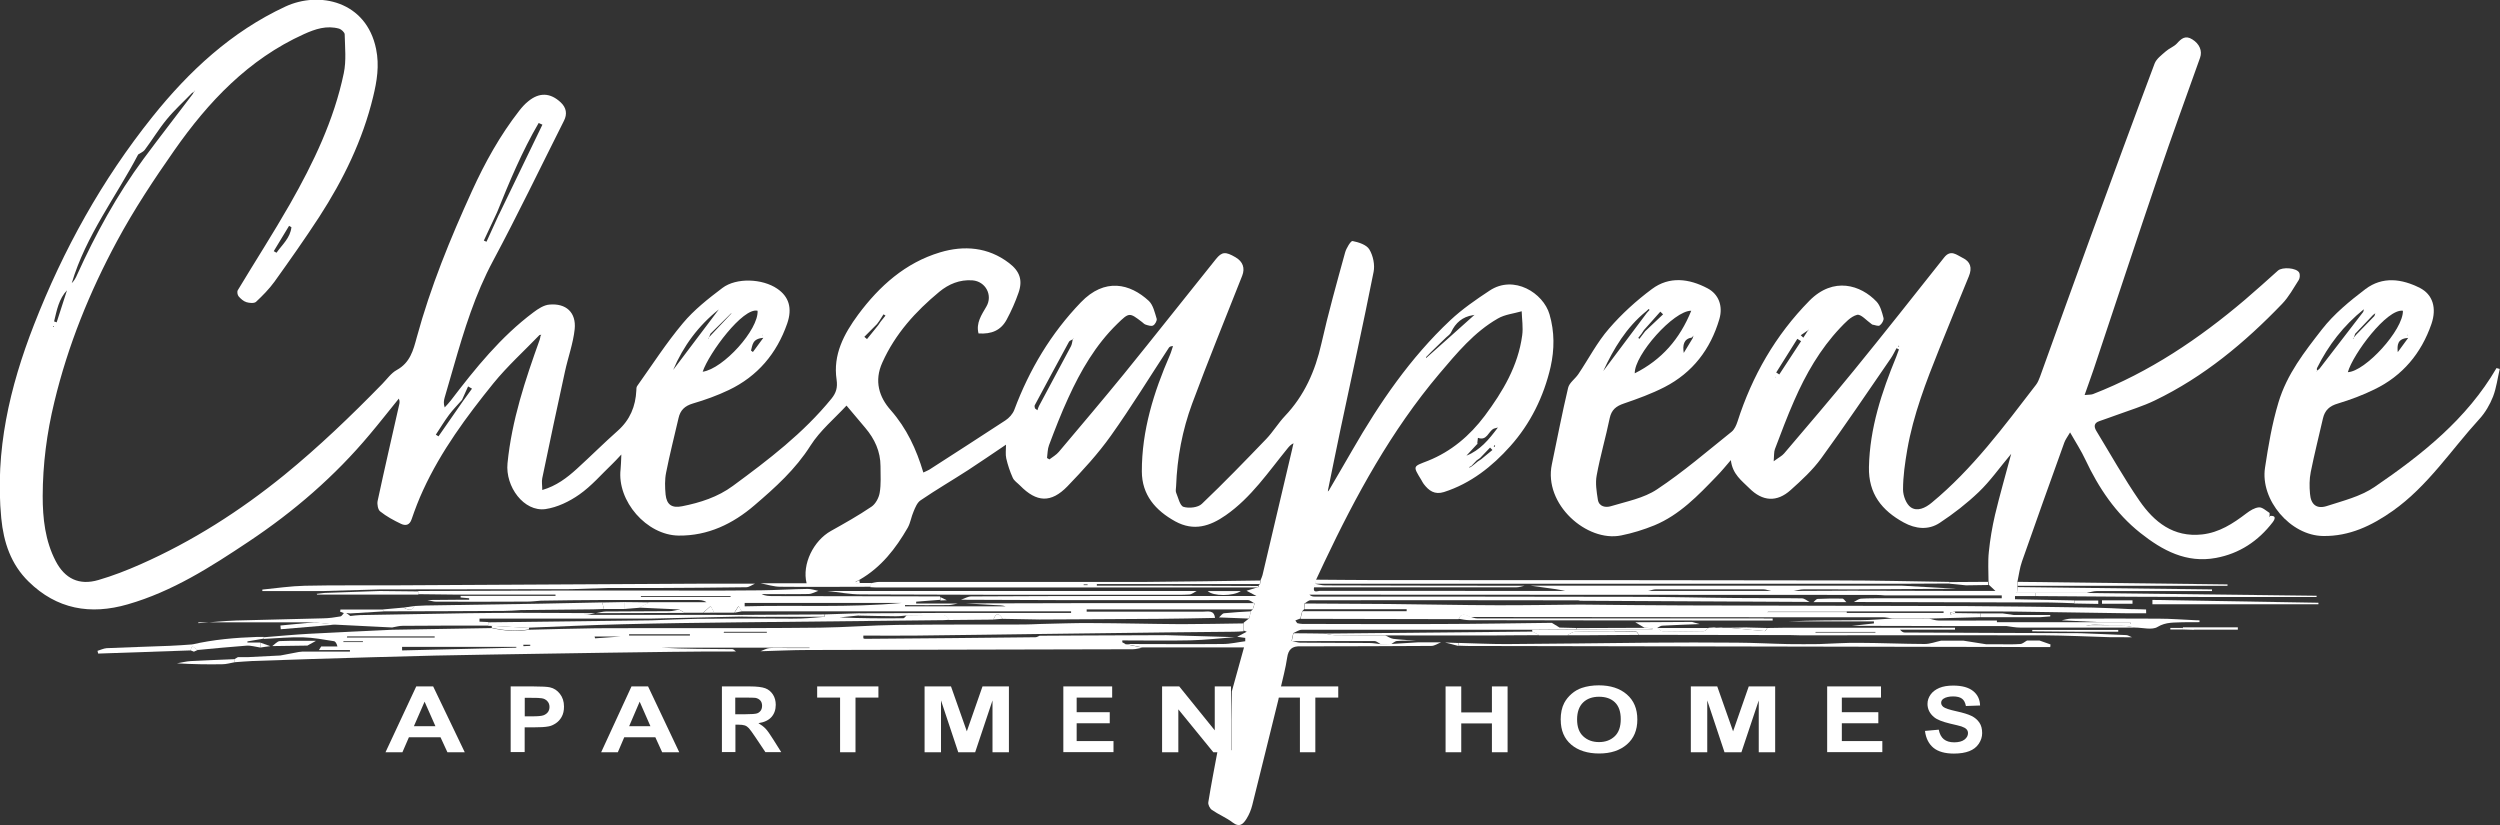 <?xml version="1.0" encoding="UTF-8"?>
<svg id="logos" xmlns="http://www.w3.org/2000/svg" viewBox="0 0 300 99.02">
  <rect x="0" y="0" width="300" height="99.02" fill="#333333" stroke="none"/>
  <defs>
    <style>
      .cls-1 {
        fill: #fff;
        stroke-width: 0px;
      }
    </style>
  </defs>
  <g>
    <path class="cls-1" d="m272.33,61.92c.77-.1.75.27.4.74-1.74,2.27-4,3.77-6.81,4.29-3.55.66-6.42-.89-9.08-3-2.96-2.35-5-5.4-6.6-8.8-.49-1.05-1.12-2.02-1.83-3.26-.33.56-.57.87-.69,1.21-1.71,4.75-3.41,9.5-5.08,14.27-.28.79-.37,1.63-.55,2.45,0,.15,0,.32.01.47v.17c-.03.2-.05.41-.08.7h2.26v.37h-2.48v.38c2.37.05,4.75.1,7.11.14v.34c-.96-.03-1.9-.08-2.86-.09-7.86-.03-15.73-.05-23.59-.06.28-.14.55-.37.83-.4.97-.06,1.94-.04,2.91-.05h14.01v-.34h-13.99c-.37-.03-.73-.06-1.1-.06-22.32,0-44.62-.01-66.94-.03h-1.05c.2.2.42.23.64.23,12.92,0,25.83,0,38.75.03,3.92,0,7.84.11,11.76.14,2.64.03,5.3,0,7.94.04.31,0,.61.28.93.43-9.18-.05-18.36-.09-27.54-.14-.08-.01-.14-.05-.22-.05-10.71-.01-21.42-.03-32.12-.01-.26,0-.5.26-.75.4,0,.23-.01.45-.03.68-.08.08-.15.15-.23.24-.08.29-.14.57-.22.87-.2.08-.41.15-.6.24.08.1.15.22.23.32.2.04.41.09.61.09,5.58,0,11.16.04,16.74.01,4.4-.01,8.8-.09,13.2-.14.31.19.61.38.93.57.65.01,1.32.03,1.97.05v.17c-1.76.01-3.54.03-5.3.04h-27.6c-.34,0-.69.26-1.03.4-.06.31-.13.61-.2.93.33.08.68.2,1.01.22,2.78.03,5.57.01,8.35.04.47,0,.93.1,1.4.15.38,0,.75-.01,1.14-.03,1.1-.06,2.18-.13,3.28-.2h2.76c-.4.15-.78.43-1.17.43-4.95.04-9.89.04-14.85.05-.29,0-.59.01-.88,0-.96-.04-1.43.36-1.57,1.35-.19,1.29-.54,2.57-.83,3.84-.08.4-.15.79-.22,1.19-1.05,4.23-2.08,8.45-3.14,12.68-.14.56-.37,1.12-.68,1.62-.38.61-.82,1.11-1.67.46-.77-.59-1.7-.96-2.49-1.51-.26-.18-.49-.65-.43-.94.33-2.06.73-4.1,1.11-6.14.52-.03,1.06-.06,1.65-.09v-3.57c0-1.16.04-2.32.06-3.49.47-1.69.93-3.38,1.46-5.27h-12.22c-.65-.14-1.32-.27-1.97-.41,3.88,0,7.78.04,11.66,0,.89,0,1.79-.22,2.68-.33v-.4c-.32-.05-.65-.1-.97-.14.36-.19.73-.38,1.15-.6-.18-.08-.27-.11-.37-.15v-.94c.22-.17.43-.34.65-.51.08-.29.15-.57.23-.87.08-.08.14-.17.22-.24.08-.23.14-.46.22-.68-.27-.14-.55-.41-.82-.41-7,0-14.01,0-21,.01-4.48-.01-8.96-.03-13.43-.05.42-.14.83-.4,1.25-.4,5.67-.04,11.34-.04,17.02-.05h17.19c-.49-.26-.84-.45-1.19-.63.49-.15.97-.31,1.46-.45v-.18c.06-.08.11-.14.18-.22l.05-.43c.08-.2.18-.4.23-.6,1.19-5.02,2.36-10.04,3.55-15.07.06-.24.1-.5.17-.75-.34.17-.52.38-.7.6-2.31,2.83-4.37,5.91-7.43,8.04-1.89,1.32-3.83,1.95-6.05.74-2.4-1.32-4.01-3.19-4.02-5.99-.01-4.92,1.43-9.52,3.37-13.98.15-.34.24-.71.37-1.07-.28,0-.41.09-.49.19-2.31,3.52-4.51,7.12-6.96,10.56-1.54,2.17-3.37,4.16-5.22,6.08-1.97,2.03-3.7,1.93-5.68-.09-.31-.32-.73-.57-.89-.96-.33-.73-.59-1.52-.77-2.3-.11-.49-.03-1.02-.03-1.65-1.62,1.09-3.06,2.08-4.53,3.04-1.9,1.23-3.86,2.37-5.72,3.64-.41.27-.64.86-.84,1.34-.28.63-.37,1.35-.7,1.94-1.44,2.5-3.18,4.75-5.75,6.23l-.51.27s.05.11.06.17c.17,0,.33-.01.51-.03h1.28c0,.15-.01.29-.03.45-3.61,0-7.23.04-10.84,0-.8,0-1.6-.27-2.4-.42h5.54c-.57-2.3.84-5.11,2.91-6.27,1.66-.93,3.32-1.86,4.88-2.92.49-.33.88-1.06.98-1.66.18-1.03.1-2.12.1-3.19,0-1.77-.7-3.28-1.83-4.61-.78-.92-1.56-1.85-2.25-2.67-1.42,1.54-3.17,2.99-4.32,4.8-1.8,2.85-4.23,5.03-6.72,7.16-2.58,2.22-5.58,3.68-9.1,3.64-3.84-.04-7.42-4.15-6.97-7.97.05-.46.05-.93.09-1.76-.51.54-.79.86-1.09,1.14-1.3,1.24-2.49,2.64-3.95,3.66-1.19.84-2.64,1.54-4.06,1.75-2.59.36-4.84-2.69-4.56-5.5.51-5.16,2.13-10.01,3.87-14.85.05-.14.06-.28.09-.43.04-.05.06-.09.1-.14-.08,0-.15.01-.22.03-1.85,1.92-3.84,3.72-5.52,5.78-3.23,4-6.29,8.13-8.45,12.84-.52,1.12-.97,2.3-1.37,3.47-.24.74-.73.83-1.28.57-.88-.42-1.75-.89-2.5-1.49-.27-.2-.38-.86-.31-1.24.83-3.87,1.72-7.71,2.59-11.57.05-.2.09-.41-.04-.73-1.16,1.43-2.3,2.89-3.49,4.3-4.2,5.02-9.09,9.24-14.54,12.87-4.57,3.05-9.15,5.98-14.5,7.52-4.49,1.3-8.52.59-11.9-2.73-2.12-2.07-3-4.71-3.28-7.61-.77-8.08,1-15.7,3.92-23.19,3.52-9.03,8.16-17.4,14.21-24.96,4.4-5.5,9.49-10.23,15.96-13.24,4.06-1.89,9.72-.66,10.89,5.09.41,1.99.1,3.87-.36,5.75-1.25,5.18-3.57,9.93-6.46,14.39-1.72,2.64-3.54,5.22-5.38,7.79-.64.88-1.42,1.67-2.21,2.41-.22.2-.79.15-1.15.04-.36-.11-.69-.41-.94-.7-.14-.17-.2-.56-.1-.73,2.08-3.46,4.26-6.84,6.26-10.34,2.82-4.95,5.29-10.09,6.46-15.7.32-1.51.14-3.12.11-4.67,0-.23-.4-.6-.66-.68-1.51-.42-2.87.04-4.24.66-6.65,3.01-11.47,8.12-15.55,13.95-2.46,3.51-4.84,7.11-6.87,10.88-3.29,6.1-5.89,12.51-7.52,19.3-.91,3.74-1.39,7.49-1.4,11.3,0,2.66.29,5.36,1.56,7.8,1.1,2.12,2.83,2.95,5.13,2.27,1.72-.5,3.41-1.16,5.04-1.88,6.24-2.76,11.94-6.4,17.25-10.71,4.17-3.4,8.03-7.11,11.77-10.94.56-.57,1.06-1.3,1.74-1.67,1.6-.88,1.98-2.36,2.4-3.92,1.65-6.06,4.02-11.85,6.63-17.57,1.56-3.42,3.37-6.68,5.68-9.64.32-.41.66-.79,1.06-1.11,1.33-1.1,2.66-1.05,3.92.14.66.63.79,1.38.37,2.2-2.82,5.6-5.54,11.26-8.5,16.79-2.16,4.02-3.47,8.3-4.72,12.64-.37,1.26-.74,2.53-1.1,3.8-.09.33-.15.68.01,1.16.26-.28.52-.55.74-.84,2.95-3.86,5.99-7.64,9.91-10.57.56-.42,1.25-.88,1.92-.93,1.99-.18,3.23.94,3.03,2.94-.18,1.72-.8,3.4-1.17,5.11-.93,4.25-1.84,8.52-2.72,12.78-.09.41,0,.87,0,1.42,1.69-.49,2.96-1.46,4.15-2.54,1.66-1.51,3.24-3.09,4.92-4.58,1.46-1.3,2.13-2.92,2.22-4.84,0-.18,0-.38.1-.52,1.8-2.53,3.49-5.16,5.48-7.53,1.34-1.61,3.05-2.95,4.74-4.23s4.83-1.12,6.58.08c1.39.94,1.85,2.32,1.2,4.19-1.25,3.59-3.55,6.32-7,7.97-1.38.66-2.85,1.19-4.32,1.62-.97.29-1.51.8-1.72,1.76-.5,2.18-1.06,4.34-1.49,6.54-.17.84-.14,1.76-.06,2.63.13,1.21.75,1.65,1.98,1.4,2.17-.43,4.29-1.11,6.09-2.44,4.26-3.13,8.46-6.33,11.84-10.48.57-.71.74-1.34.61-2.27-.45-3,.88-5.49,2.59-7.81,2.55-3.43,5.66-6.22,9.83-7.47,2.87-.86,5.76-.64,8.27,1.28,1.29.98,1.67,2.06,1.14,3.57-.38,1.1-.86,2.18-1.42,3.22-.69,1.28-1.8,1.77-3.38,1.66-.32-1.25.36-2.22.94-3.22.8-1.35-.08-3.03-1.67-3.15-1.53-.11-2.85.45-3.97,1.37-2.85,2.36-5.29,5.04-6.84,8.49-1.01,2.22-.38,4.16,1,5.71,1.93,2.2,3.08,4.69,3.92,7.49.28-.14.51-.22.71-.34,3.05-1.97,6.1-3.92,9.13-5.91.45-.29.88-.77,1.07-1.26,1.81-4.84,4.4-9.18,7.99-12.91,2.87-2.99,5.9-2.26,8.16-.17.52.5.71,1.39.94,2.14.06.22-.19.68-.42.8-.2.13-.6,0-.88-.09-.17-.04-.31-.2-.45-.31-1.53-1.17-1.54-1.19-2.99.22-2.59,2.53-4.37,5.6-5.86,8.86-.86,1.86-1.6,3.78-2.32,5.69-.18.47-.17,1.03-.24,1.54.09.05.19.1.28.17.38-.29.83-.54,1.14-.91,2.63-3.12,5.26-6.22,7.83-9.37,3.7-4.56,7.33-9.17,11.01-13.75.73-.91,1.16-.93,2.36-.23.89.52,1.16,1.3.8,2.22-2.02,5.12-4.1,10.21-6.01,15.36-1.17,3.17-1.8,6.5-1.92,9.89,0,.26-.09.55,0,.77.26.61.45,1.57.89,1.71.65.2,1.74.09,2.2-.36,2.66-2.53,5.2-5.16,7.74-7.8.8-.84,1.42-1.88,2.22-2.73,2.34-2.46,3.64-5.4,4.38-8.68.83-3.68,1.85-7.32,2.85-10.95.14-.52.69-1.42.89-1.38.73.14,1.69.45,2.02,1.01.45.74.68,1.85.51,2.69-1.26,6.36-2.66,12.68-4,19.02-.5,2.36-.97,4.74-1.46,7.1,0,.08-.03.17-.03.24.04-.05.09-.1.13-.14.93-1.61,1.89-3.22,2.81-4.83,3.27-5.68,6.95-11.07,11.75-15.58,1.43-1.34,3.08-2.48,4.72-3.56,2.92-1.94,6.45.29,7.19,2.85.61,2.09.6,4.2.13,6.31-.82,3.56-2.43,6.82-4.84,9.51-2.17,2.43-4.74,4.47-7.95,5.5-1.14.36-1.83-.17-2.44-.97-.11-.14-.19-.32-.28-.47-1.06-1.74-1.01-1.6.8-2.31,2.77-1.11,5-2.99,6.81-5.4,2.17-2.91,4-5.99,4.49-9.65.13-.94-.03-1.92-.06-2.89-.96.28-2.02.38-2.86.87-2.85,1.63-4.92,4.15-7.01,6.61-5.78,6.84-10.02,14.62-13.83,22.66-.33.69-.65,1.38-.97,2.07-.03.15-.04.31-.06.46-.06.15-.13.29-.19.45-.15.75.45.43.7.43,9.84.01,19.67.01,29.52.01h27.37c2.29,0,4.56-.01,6.84-.03,4.26,0,8.52.01,12.78.03h4.56c-.32-.31-.55-.51-.78-.73-.01-.13-.04-.26-.05-.38,0-1.2-.09-2.41.04-3.6.15-1.48.4-2.96.74-4.42.56-2.35,1.23-4.66,1.94-7.32-1.42,1.69-2.52,3.27-3.88,4.57-1.44,1.38-3.04,2.62-4.71,3.72-1.34.88-2.87.73-4.3-.05-2.63-1.44-4.25-3.45-4.18-6.66.1-4.67,1.53-8.99,3.28-13.24.11-.28.22-.59.32-.87-.1-.05-.19-.1-.29-.15-.23.41-.42.83-.68,1.21-2.77,4.02-5.49,8.07-8.36,12.01-1.02,1.4-2.35,2.63-3.66,3.8-1.65,1.49-3.38,1.38-4.97-.22-.89-.89-2.02-1.67-2.21-3.37-.56.65-1.11,1.33-1.71,1.94-2.22,2.3-4.43,4.63-7.47,5.89-1.28.52-2.63.94-3.98,1.21-4.12.84-9.33-3.74-8.32-8.53.64-3.06,1.23-6.14,1.95-9.18.14-.61.84-1.07,1.23-1.65,1.23-1.83,2.25-3.82,3.68-5.46,1.52-1.76,3.28-3.36,5.15-4.75,2.09-1.56,4.46-1.25,6.66-.09,1.34.7,1.89,2.12,1.43,3.7-1.06,3.61-3.2,6.42-6.58,8.16-1.56.8-3.22,1.4-4.88,1.97-.94.32-1.48.75-1.7,1.76-.47,2.3-1.14,4.55-1.56,6.86-.18.93-.01,1.97.14,2.92.14.86.96.97,1.57.78,1.88-.57,3.95-.96,5.53-2.02,3.14-2.08,6.01-4.56,8.96-6.92.33-.27.55-.77.69-1.19,1.76-5.5,4.56-10.38,8.63-14.52,2.9-2.94,6.17-1.89,8.06.1.46.49.66,1.28.84,1.97.06.26-.2.71-.46.89-.18.13-.59-.06-.88-.1-.03,0-.05-.05-.09-.06-.59-.41-1.3-1.24-1.75-1.11-.77.2-1.44.96-2.04,1.58-2.39,2.54-4.11,5.53-5.5,8.71-.84,1.9-1.57,3.87-2.31,5.81-.13.34-.09.74-.15,1.47.6-.45,1-.64,1.25-.94,2.8-3.29,5.62-6.58,8.35-9.93,3.66-4.49,7.25-9.04,10.85-13.58.8-1.02,1.53-.29,2.22.04.94.45,1.17,1.19.75,2.21-1.19,2.92-2.4,5.83-3.57,8.76-1.57,3.92-3.09,7.85-3.82,12.03-.27,1.58-.51,3.19-.51,4.8,0,.74.38,1.76.94,2.14.77.52,1.72.09,2.49-.55,4.92-4.06,8.67-9.15,12.52-14.15.22-.28.36-.64.49-.98,2.04-5.64,4.06-11.31,6.13-16.96,2.52-6.88,5.04-13.76,7.62-20.62.22-.57.84-1.02,1.34-1.46.4-.36.96-.55,1.32-.93.55-.61,1.03-1.03,1.86-.51.87.54,1.23,1.39.93,2.22-1.66,4.66-3.36,9.31-4.95,13.99-2.64,7.76-5.2,15.56-7.8,23.34-.33.98-.69,1.95-1.1,3.13.54-.05.79-.03,1-.11,6.79-2.64,12.73-6.64,18.24-11.32,1.34-1.14,2.64-2.32,3.96-3.5.52-.46,2.21-.34,2.54.23.13.23.1.66-.04.89-.63.98-1.2,2.04-2,2.87-4.48,4.66-9.4,8.76-15.27,11.59-1.44.7-3,1.16-4.51,1.72-.71.27-1.46.51-2.17.77-.64.22-.64.66-.36,1.14,1.71,2.81,3.32,5.69,5.18,8.39,1.77,2.57,4.09,4.44,7.53,4.06,2.06-.23,3.7-1.3,5.3-2.52.45-.34,1-.69,1.52-.73.41-.03.86.41,1.26.66.05.03,0,.2.01.32-.01.06-.04.13-.05.2.04-.04.08-.09.11-.13l-.08-.06ZM23.29,11s.09-.06.13-.1h-.08s-.04.06-.05.09c-.09.06-.17.13-.26.18-1.01,1.05-2.09,2.02-3.01,3.14-.96,1.16-1.75,2.48-2.66,3.69-.17.22-.47.33-.78.54-2.62,5.02-6.28,9.74-7.97,15.44.29-.29.49-.64.64-1,2.22-4.89,4.78-9.59,7.98-13.92,1.94-2.62,3.95-5.2,5.91-7.79.05-.1.1-.19.15-.29v.03Zm61.76,29.52c.1-.11.2-.24.32-.36.78-.83,1.57-1.66,2.35-2.49.03-.04.05-.08.08-.11l-.11.08c-.82.8-1.62,1.61-2.44,2.41-.06.15-.11.32-.18.47-.04.04-.08.06-.11.1.03,0,.06,0,.08-.01.03-.03.03-.06.04-.1h-.01Zm-27.13-10.8c.06-.09.13-.17.01-.03.03-.19,0-.08,0,.03-.01.03-.04.05-.05.08.01-.03.03-.05.05-.08h-.01Zm139.09,10.29l-.42.54c.05.04.09.08.14.11.14-.18.27-.36.41-.54.1-.13.19-.26.29-.38.71-.68,1.43-1.34,2.14-2.02-.11-.1-.22-.22-.33-.32-.65.74-1.32,1.47-1.97,2.21-.09.14-.18.27-.27.41h0Zm-91.35-1.39c.2-.26.4-.5.6-.75-.08-.05-.17-.1-.24-.15-.17.27-.33.54-.5.79-.09.13-.19.26-.28.38-.51.51-1.01,1.02-1.52,1.53l.32.27c.45-.56.89-1.11,1.35-1.67.09-.13.18-.27.27-.4Zm70.94,17.35c.24-.19.49-.38.73-.59.14-.09.27-.18.41-.27.45-.37.91-.74,1.35-1.11-.09-.1-.19-.19-.28-.29-.4.42-.8.83-1.2,1.25-.13.09-.27.19-.4.28-.22.23-.43.45-.65.68-.09.04-.17.09-.26.13.03.03.05.08.06.06.08-.04.17-.09.24-.14h-.01Zm40.35-16.33c-.28.19-.57.38-.86.59.1.1.2.19.31.29.19-.29.37-.59.56-.87.03,0,.05-.03.08-.04v-.06s-.05.06-.09.1h0Zm-13.93.86c-.98.17-1.12.91-.97,1.85.36-.59.71-1.17,1.07-1.76.04-.11.06-.22.1-.33-.06.08-.13.17-.19.24h-.01ZM8.07,34.8c-1.02,1.06-1.25,2.43-1.58,3.77.1.04.2.08.31.11.42-1.29.83-2.59,1.25-3.88.03-.03.04-.05.06-.08-.01.03-.03.06-.05.09h.01Zm47.38,13.18c-.52.6-1.1,1.17-1.57,1.81-.57.77-1.06,1.58-1.58,2.37.1.06.22.14.32.2.98-1.42,1.98-2.85,2.96-4.26.36-.49.71-.97,1.06-1.46-.15-.09-.32-.18-.47-.27-.24.52-.47,1.06-.71,1.58h0Zm121.8,5.32h0l-1.28,1.38c1.62-.64,2.66-1.88,3.78-3.38-.34.1-.45.11-.52.15-.64.34-.8,1.49-1.88,1.09l-.09.77h-.01Zm20.25-15.91c-2.35,1.92-3.86,4.44-5.11,7.14,1.75-2.32,3.5-4.66,5.23-6.98.11-.11.22-.24.33-.36-.04-.04-.08-.08-.11-.11-.11.1-.23.22-.34.32Zm-20.75.43c-1.25.2-2.09.91-2.62,2.06-.11.24-.38.42-.59.61-.79.78-1.61,1.53-2.39,2.34-.08.08.05.36.09.54-.06-.1-.14-.22-.2-.32,1.93-1.72,3.86-3.43,5.78-5.16.04-.04.09-.08.13-.11-.06.01-.13.04-.2.05Zm-48.04,2.91c-.15.09-.36.15-.43.28-1.38,2.53-2.75,5.08-4.11,7.62-.05.1,0,.26.03.38l.29.22c.06-.17.1-.36.19-.51,1.28-2.39,2.57-4.78,3.83-7.16.13-.24.15-.55.22-.83.04-.04.06-.06.1-.1h-.06s-.03.05-.04.09h-.01Zm-68.83-14.99c1.74-3.59,3.47-7.19,5.21-10.78-.15-.06-.29-.14-.45-.2-2,3.42-3.52,7.07-5,10.74-.52,1.12-1.05,2.25-1.58,3.37.1.05.22.1.32.14.5-1.09,1-2.17,1.49-3.27h.01Zm31.03,11.55c-1.75-.43-5.83,5.07-6.59,7.32,2.49-.36,6.73-5.07,6.59-7.32Zm112.04,0c-2.09-.04-6.84,5.31-6.78,7.51,3.24-1.63,5.4-4.11,6.78-7.51Zm-122.17,7.1c1.83-2.43,3.65-4.85,5.48-7.26-2.45,1.95-4.26,4.39-5.48,7.26Zm132.36.31c.13.08.26.15.37.24.87-1.33,1.75-2.67,2.62-4l-.45-.28c-.84,1.35-1.7,2.69-2.54,4.05h0ZM34.98,27.27c-.1-.05-.19-.11-.29-.17-.61,1.01-1.23,2.03-1.84,3.04.11.06.22.13.33.19.68-.97,1.65-1.77,1.79-3.06h.01Zm56.62,13.27c-1.34.1-1.29.89-1.48,1.53l.23.17c.37-.5.74-1.01,1.25-1.7Zm-85.22-1.42l-.03.09h.11s0-.06-.01-.09h-.08Zm172.95,14.53s.06-.11.09-.18c0,0-.05-.04-.08-.06-.03.06-.06.11-.09.18,0,0,.05.04.08.06Zm-87.83-13.44l.06.04v-.08s-.06.04-.06.04Zm136.34,1.4s.06-.04.06-.05c0-.03-.03-.05-.05-.08-.03.01-.06.04-.06.05,0,.03.03.05.05.08Zm-14.75,3.59l-.04.08h.06l-.03-.08Z"/>
    <path class="cls-1" d="m299.97,44.27c-.26,1.11-.4,2.26-.8,3.31-.38.97-.94,1.94-1.65,2.71-3.41,3.73-6.19,8.06-10.41,11.03-2.5,1.76-5.18,3.05-8.34,3-3.92-.05-7.55-4.33-6.97-8.18.4-2.64.83-5.23,1.61-7.83,1.02-3.42,3.14-6.1,5.22-8.78,1.44-1.85,3.33-3.4,5.21-4.83,2.06-1.56,4.38-1.25,6.56-.14,1.53.79,2.03,2.4,1.37,4.32-1.21,3.51-3.46,6.21-6.82,7.84-1.4.69-2.9,1.25-4.39,1.7-1.01.29-1.58.8-1.81,1.8-.49,2.14-1.03,4.28-1.46,6.42-.17.84-.17,1.75-.09,2.62.1,1.28.79,1.85,2,1.47,1.98-.64,4.1-1.16,5.77-2.31,5.68-3.88,11.06-8.15,14.61-14.25l.41.11h-.03Zm-17.52-3.75c.1-.13.2-.24.31-.37.73-.74,1.44-1.49,2.17-2.23.04-.11.08-.22.11-.33-.09.06-.18.14-.27.2-.71.75-1.43,1.49-2.14,2.25-.06.17-.11.32-.18.49-.04.04-.08.06-.11.1h.08s.03-.06.04-.09h0Zm-4.42,3.96c.11-.09.26-.15.33-.26,1.74-2.25,3.47-4.51,5.21-6.77.06-.09.06-.23.09-.34-2.43,1.95-4.26,4.32-5.62,7.06-.04.09,0,.22,0,.32-.04.03-.06.06-.1.09.03,0,.05,0,.06-.01.01-.03.03-.06.03-.09h0Zm10.32-7.19c-1.92-.28-6,5.21-6.61,7.37,2.08-.08,6.66-5.06,6.61-7.37Zm.63,3.26c-1.3.08-1.33.86-1.25,1.71.38-.51.75-1.03,1.25-1.71Zm-.08-.34l.06.04v-.08l-.06.03h0Z"/>
    <path class="cls-1" d="m135.12,77.31c.65.14,1.32.27,1.97.41-.38.06-.77.19-1.15.19-12.98.04-25.97.05-38.97.09-1.9,0-3.8.1-5.71.15.37-.13.73-.36,1.1-.38.8-.05,1.61,0,2.41,0h2.37v-.05h-17.79c2.85.17,5.69.15,8.54.18.14,0,.29.19.43.28-2.53,0-5.07,0-7.6.04-5.07.06-10.12.14-15.19.22-4.44.08-8.87.13-13.32.23-4.92.11-9.83.27-14.73.41-2.39.08-4.76.15-7.15.24-.73.03-1.46.1-2.2.15v-.37c.14-.08.28-.17.41-.24h1.15c1.32-.06,2.63-.14,3.95-.2.74-.14,1.47-.28,2.21-.42.15-.01.31-.04.45-.05h5.69v-.18h-3.72c.09-.14.18-.29.27-.43h1.95c-.09-.38-.24-.61-.43-.64-1.23-.19-2.45-.43-3.69-.46-1.57-.04-3.14.11-4.71.19v-.2c1.79-.14,3.56-.31,5.35-.41,3.36-.18,6.72-.33,10.09-.49,3.97-.06,7.95-.14,11.92-.2,1.47.33,2.96.46,4.46.2,2.71-.06,5.41-.15,8.12-.18,3.35-.03,6.68,0,10.02-.01,5.6,0,11.21,0,16.81-.06,3.08-.04,6.14-.29,9.22-.33,5.08-.06,10.16-.04,15.24-.05.63,0,1.25-.04,1.86-.06,2.04-.04,4.1-.13,6.14-.11,3.63.01,7.25.11,10.87.13,2.49,0,4.98-.06,7.47-.09v.94c-.4.03-.8.06-1.2.06-2.69.03-5.4.05-8.09.08-5.06.06-10.12.13-15.18.19-4.92.06-9.82.14-14.73.19-2.14.03-4.29,0-6.43,0v.33c.06.03.14.06.2.06,6.82-.05,13.64-.11,20.45-.19.17,0,.33-.11.5-.18,1.77,0,3.55-.03,5.34-.03,3.29-.01,6.58-.03,9.87-.04,2.73.08,5.46.17,8.2.24-1.76.13-3.51.34-5.27.38-2.73.06-5.48.01-8.21.01,0,.08,0,.14-.01.22.15.09.31.18.46.27v-.03Zm-73.16.41v-.1h-13.71v.43c4.57-.11,9.14-.22,13.71-.33Zm-20.3-1.35s-.01.09-.03.13h10.53v-.13h-10.51Zm33.83-.26v.15h7.3v-.15h-7.3Zm11.39-.29s-.03.08-.04.11h5.18v-.11h-5.15Zm-15.53.56c.03.08.04.14.06.22,1.07-.08,2.14-.15,3.13-.22,0,0-3.19,0-3.19,0Zm-30.13.57s-.01.08-.03.1h2.36v-.1h-2.34Zm21.58.42s0,.11.01.17c.27-.01.54-.03.82-.04v-.13h-.83Z"/>
    <path class="cls-1" d="m150.54,72.45c-.08.23-.14.46-.22.68h-19.92v.27h13.92c.66,0,1.37-.23,1.48.75-2.26.04-4.53.1-6.79.11-4.75.04-9.51.05-14.26.08-1.48-.03-2.95-.05-4.43-.08-.43-.69-.8-.77-1.11.09-1.76.01-3.52.04-5.29.05-.23-.2-.45-.57-.69-.57-1.49-.04-2.99,0-4.47.03-.43.04-.87.1-1.32.09-1.46-.01-2.91-.05-4.38-.08l.04-.27c3.45-.01,6.91-.03,10.35-.05h15.08v-.19h-39.54c-.13-.22-.26-.42-.37-.64-.17.27-.34.54-.51.8h-2.41c-.14-.27-.29-.52-.43-.79-.31.27-.6.54-.91.8h-2.2c-.23-.13-.45-.27-.68-.4-1.62-.08-3.24-.14-4.86-.22.45-.22.89-.43,1.34-.65h6.81c-.38-.26-.77-.26-1.15-.26h-11.45c-2.43,0-4.84.05-7.26.08-.54.04-1.09.11-1.62.11-3.65.01-7.32.03-10.97.01-.34,0-.69-.13-1.03-.2,1.16,0,2.34-.01,3.5-.03h1.51v-.18c-.34-.03-.69-.05-1.03-.09v-.2h11.39v-.15h-12.1c-1.46-.01-2.92-.04-4.38-.05v-.38c6.09-.03,12.19-.04,18.28-.06h10.6c1.06,0,2.12.01,3.18.01,3.03,0,6.04.01,9.06-.03,1.88-.03,3.75-.14,5.64-.17.42,0,.84.15,1.26.23-.38.13-.77.37-1.16.38-1.88.04-3.75.01-5.64.01.43.23.87.23,1.29.24,6.7,0,13.41.03,20.12.04v.41c-.96.08-1.92.14-2.87.22v.22h5.02c-.38.06-.77.19-1.15.19-1.74.03-3.47,0-5.21,0v.15h12.08c-.43-.14-.87-.13-1.3-.15-1.15-.06-2.31-.14-3.46-.2,4.25,0,8.5-.01,12.75-.03h21.82l.06.05Zm-42.3-.1h-18.88v.41c6.26-.18,12.51.19,18.88-.41Zm-31.33-.82v.1h10.76v-.1h-10.76Z"/>
    <path class="cls-1" d="m156.07,74.21c.08-.29.14-.57.22-.87h12.51v-.24h-12.28c0-.23.01-.45.03-.68,3.37.01,6.74.03,10.1.06,4.33.04,8.66.14,12.98.15,3.33.01,6.68-.05,10.01-.08,4.19.04,8.38.09,12.55.1,11.24.04,22.47.04,33.71.08,5.08.03,10.18.1,15.26.18,1.47.03,2.94.11,4.39.18.22,0,.45,0,.66.01.43,0,.87.03,1.32.04,0,.15,0,.29.01.45h-2.45c-4.47-.06-8.95-.14-13.42-.2-.45,0-.91,0-1.35-.01h-5.71c-.2.04-.41.09-.61.13.03.08.05.17.06.24.18-.06.34-.11.52-.18l3.08.04c0,.15.01.29.03.45-2.07.05-4.12.11-6.19.17-1.47,0-2.94,0-4.4-.01-.4-.05-.79-.15-1.19-.15h-14.26c-11.76,0-23.52-.01-35.29-.03-.51-.28-1.01-.5-1.33.26-6.32-.01-12.65-.03-18.97-.04l.03-.04Zm65.54-.66h11.62v-.18h-21.08v.18h9.46,0Z"/>
    <path class="cls-1" d="m47.11,75.3c-2.27-.11-4.55-.23-6.82-.34-.88-.09-1.77-.18-2.66-.28h-13.83v.1c1.52-.1,3.04-.27,4.56-.32,3.47-.11,6.96-.15,10.43-.26.69-.01,1.38-.11,2.07-.23.15-.03.28-.27.41-.41h.28c.17.11.32.24.49.36.4-.04.79-.1,1.2-.11,4.24-.08,8.48-.15,12.72-.22,2.2-.04,4.4-.04,6.6-.05,2.95,0,5.9.03,8.85.04-.38.08-.77.2-1.15.2-1.46.03-2.91,0-4.37,0h0c7.65.01,15.28.01,22.93.01v.2c-3.54.08-7.07.17-10.61.24h-20.67v.37c.36.01.71.04,1.06.05v.42c-3.43,0-6.87,0-10.3.03-.38,0-.78.11-1.16.18h-.03Z"/>
    <path class="cls-1" d="m255.79,76.47h-.43c-.75,0-1.49,0-2.25-.01-2.6-.08-5.21-.2-7.81-.22-9.74-.03-19.48,0-29.22,0-.4,0-.8-.03-1.2-.03-6.06,0-12.14-.01-18.21-.03-.11-.14-.23-.4-.36-.4-.84-.04-1.67-.03-2.52-.03v-.22h4.49v-.15c-.32-.01-.63-.04-.94-.05-.37-.22-.74-.45-1.11-.66,2.27-.01,4.53-.03,6.81-.04.31.09.6.18.91.26-1.49.06-2.99.11-4.48.19-.2,0-.4.17-.59.26.22.14.42.4.64.4,1.63.04,3.27.04,4.9,0,.22,0,.42-.27.63-.41.22,0,.42-.03.64-.04.09.01.18.03.27.04h1.52c1.43.14,2.86.28,4.29.4.1,0,.22-.24.32-.37.64,0,1.26-.03,1.9-.03h20.61v.23h-6.6c.17.2.36.34.55.34,7.02.04,14.03.06,21.05.08,1.84.08,3.68.14,5.53.23.23,0,.45.17.68.24h0Zm-37.93-.64v.08h7.19v-.08h-7.19Z"/>
    <path class="cls-1" d="m157.81,70.02c.03-.15.04-.31.06-.46,2.43.01,4.85.05,7.28.05,18.41,0,36.83,0,55.25.04,4.52,0,9.03.11,13.55.18v.19c-1.92,0-3.83.03-5.75.03h-70.32l-.06-.04h0Z"/>
    <path class="cls-1" d="m38.95,70.93h-7.47v-.18c1.7-.17,3.4-.42,5.09-.46,3.6-.08,7.2-.03,10.8-.05,12.33-.06,24.68-.14,37.01-.2h6.22c-.36.15-.7.43-1.06.43-3.49.06-6.97.06-10.46.09h-6.14c-1.48.05-2.95.09-4.43.14-7.64,0-15.28.03-22.92.03-2.21.06-4.42.13-6.63.19h-.03Z"/>
    <path class="cls-1" d="m175.03,77.15c1.9.05,3.8.14,5.72.14,5.77-.04,11.55-.11,17.33-.17,3.45-.03,6.89-.03,10.34,0,2.06.01,4.11.13,6.15.17,1.24.03,2.48,0,3.7,0,1.6-.05,3.2-.17,4.8-.15,2.63.01,5.26.13,7.88.14.66,0,1.32-.26,1.98-.4h2.68c.91.14,1.81.29,2.72.43h1.35c.92,0,1.84.04,2.75-.03.28-.01.55-.28.82-.42h1.48c.45.15.88.32,1.33.47,0,.1-.01.22-.03.32-23.22-.04-46.45-.08-69.67-.13-.43,0-.88-.03-1.32-.04v-.37.03Z"/>
    <path class="cls-1" d="m49.76,72.72c.43-.03.87-.04,1.3-.06,4.63-.08,9.27-.14,13.9-.22,2.44-.05,4.86-.1,7.3-.15.08.26.14.51.22.78-.43.01-.88.05-1.32.05-2.89.04-5.77.06-8.66.09-.69.04-1.38.1-2.08.1-4.81.03-9.63.04-14.44.05v-.23c.8-.08,1.62-.15,2.43-.22.49.23.98.51,1.33-.19h.01Z"/>
    <path class="cls-1" d="m244.28,71.53v-.37h6.18c9.18.11,18.35.22,27.53.33v.15h-12.97c-3.05,0-6.1-.01-9.15-.03-3.86-.03-7.71-.05-11.58-.08h0Z"/>
    <path class="cls-1" d="m258.29,71.99c6.64.11,13.28.23,19.92.34v.18h-19.92v-.52Z"/>
    <path class="cls-1" d="m250.47,71.15h-8.44c.04-.28.05-.49.08-.7,7.78.09,15.55.19,23.33.28v.2h-13.84c-.38,0-.77.14-1.14.2h.01Z"/>
    <path class="cls-1" d="m247.4,74.44c.38-.08.77-.2,1.15-.2,3.5-.01,6.98-.03,10.48,0,1.49,0,3,.13,4.49.19.14,0,.28,0,.42.01v.22c-.66,0-1.32,0-1.98.01-1.03.06-2.02-.06-3.05.56-.66.41-1.79.08-2.71.08-.42-.06-.83-.19-1.25-.2-1.54-.03-3.09,0-4.63,0,.98-.23,1.97-.23,2.94-.23h2.4c0-.06,0-.13-.03-.19,0-.01-.06-.01-.1-.03h-3.54c-1.53-.08-3.06-.14-4.6-.22Z"/>
    <path class="cls-1" d="m31.66,76.43v.2c-.65.11-1.3.23-1.97.34v.13h1.52v.6c-.55-.08-1.11-.26-1.65-.22-1.95.14-3.91.34-5.86.52-.22-.15-.43-.32-.66-.47v-.19c2.58-.6,5.2-.82,7.84-.91h.78Z"/>
    <path class="cls-1" d="m23.07,77.35v.19c-.08.17-.14.34-.22.51-3.69.13-7.38.26-11.07.38l-.08-.33c.37-.11.73-.29,1.1-.32,2.52-.11,5.04-.18,7.56-.28.91-.04,1.81-.1,2.72-.17h-.01Z"/>
    <path class="cls-1" d="m242.11,70.29c0-.15,0-.32-.01-.47,8.4.1,16.8.2,25.2.31v.17h-25.19Z"/>
    <path class="cls-1" d="m50.2,70.97v.38h-12.15s-.03-.06-.04-.09c.32-.04.63-.08.94-.11,2.21-.08,4.42-.15,6.63-.23,1.54.01,3.09.04,4.63.05h-.01Z"/>
    <path class="cls-1" d="m28.15,79.1v.37c-.5.09-1,.24-1.49.24-1.79.03-3.57,0-5.43-.11.55-.09,1.11-.24,1.66-.27,1.75-.1,3.5-.15,5.26-.23Z"/>
    <path class="cls-1" d="m37.64,74.67c.88.09,1.77.18,2.66.28-2.21.19-4.4.37-6.61.56l-.04-.45c1.33-.13,2.66-.26,4-.38h0Z"/>
    <path class="cls-1" d="m46,73.14v.23c-1.33.08-2.66.17-3.98.24-.17-.01-.32-.03-.49-.05h-.28c-.14-.05-.29-.1-.43-.15,0-.09.01-.18.03-.27h5.16Z"/>
    <path class="cls-1" d="m217.62,72.25c.17-.14.33-.38.51-.38.98-.05,1.97-.06,2.95-.04.17,0,.32.28.49.43h-3.95Z"/>
    <path class="cls-1" d="m252.25,72.04h3.65v.41h-3.66v-.41h.01Z"/>
    <path class="cls-1" d="m233.93,70.04v-.19c1.54,0,3.08-.03,4.62-.03.01.13.04.26.05.38-.89.01-1.79.03-2.68.04-.66-.06-1.33-.14-2-.2h.01Z"/>
    <path class="cls-1" d="m263.28,75.58c-.45-.01-.88-.03-1.33-.04v-.26h6.59v.28h-5.26Z"/>
    <path class="cls-1" d="m248.92,72.4v-.34h2.87v.41l-2.89-.05h.01Z"/>
    <path class="cls-1" d="m175.03,77.15v.37c-.55-.14-1.1-.28-1.63-.42.55.03,1.09.04,1.63.06h0Z"/>
    <path class="cls-1" d="m23.72,78c-.15.06-.29.14-.45.2-.14-.05-.29-.11-.43-.17.08-.17.15-.33.22-.51.22.15.43.32.66.47Z"/>
    <path class="cls-1" d="m49.76,72.72c-.34.7-.84.43-1.33.19.45-.06.88-.13,1.33-.19Z"/>
    <path class="cls-1" d="m256.21,73.13c-.22,0-.45,0-.66-.01.22,0,.45,0,.66.01Z"/>
    <path class="cls-1" d="m104.45,70c.36-.06.7-.17,1.06-.17,3.63-.01,7.24,0,10.87,0h9.87c3.75,0,7.52.01,11.27,0,4.57-.04,9.14-.1,13.71-.17-.01.15-.03.29-.05.43h-19.56v.19h7.69c3.89.01,7.8.03,11.7.04v.18h-45.8c-.26,0-.51-.03-.77-.04,0-.15.01-.29.03-.45v-.03Zm26.06.22v-.09h-.47v.09h.47Z"/>
    <path class="cls-1" d="m215.2,70.92h-2.67c-.31-.06-.61-.2-.92-.2-4.3-.01-8.61,0-12.91,0-.31,0-.61.13-.93.2h-9.95c-.37-.08-.74-.17-1.12-.22-1.02-.15-2.04-.28-3.05-.42h44.56c1.19.06,2.39.14,3.57.2,1.01.05,2.02.11,3.01.17-4.25.03-8.5.05-12.75.08-1.86,0-3.73-.03-5.59-.01-.42,0-.83.13-1.25.2Z"/>
    <path class="cls-1" d="m155.2,75.99c1.25,0,2.52.03,3.77.04.38.06.75.18,1.14.19,2.04.03,4.07.03,6.12.03.32.14.63.36.96.41.92.11,1.85.15,2.77.23-.77,0-1.54-.03-2.31.03-.26.01-.5.26-.74.4-.38,0-.75.01-1.14.03-.28-.14-.56-.42-.84-.42-3.31-.01-6.61,0-9.92.01.06-.31.13-.61.2-.93h0Z"/>
    <path class="cls-1" d="m182.97,70.28c-.34.08-.69.2-1.03.2h-24.33c.06-.15.13-.29.19-.45l.06.04c.38.06.77.18,1.15.18,7.99.03,15.97.03,23.96.04h0Z"/>
    <path class="cls-1" d="m183.87,75.77c0-.06,0-.13-.01-.19,1.76-.01,3.54-.03,5.3-.04,1.54,0,3.09.01,4.63.03v.22c-1.6,0-3.19-.03-4.8.03-.32,0-.63.28-.94.42h-3.31c-.29-.15-.59-.29-.88-.45h.01Z"/>
    <path class="cls-1" d="m146.29,74.08c.2-.17.38-.46.6-.49,1.07-.11,2.16-.17,3.23-.23-.08.29-.15.57-.23.87-1.2-.05-2.4-.1-3.6-.14h0Z"/>
    <path class="cls-1" d="m193.79,75.57c-1.54,0-3.09-.01-4.63-.03v-.17c2.73,0,5.46-.01,8.2-.03.32.01.63.04.94.05v.15h-4.51Z"/>
    <path class="cls-1" d="m103.12,69.6c.03.14.04.28.06.42-.17,0-.33.01-.51.03-.03-.05-.05-.11-.06-.17l.51-.27h0Z"/>
    <path class="cls-1" d="m63.47,75.35v.18c-1.49.26-2.99.14-4.46-.2v-.23c1.48.08,2.96.17,4.44.24h.01Z"/>
    <path class="cls-1" d="m63.47,75.35c-1.48-.08-2.96-.17-4.44-.24-.15,0-.29,0-.45-.01v-.42c6.54-.08,13.07-.17,19.62-.24,1.79-.06,3.57-.15,5.38-.18,2.77-.04,5.54-.03,8.32-.04,1.42,0,2.85.04,4.26,0,.93-.03,1.86-.14,2.78-.2v-.29c1.4-.05,2.81-.09,4.21-.14,0,.09-.03.18-.04.26-.79.08-1.58.15-2.37.24,2.55.11,5.09.13,7.65.1.14,0,.27-.23.41-.36,1.49-.01,2.99-.06,4.47-.03.23,0,.46.37.69.57-.26.01-.51.05-.77.05-8.18.09-16.37.17-24.55.26-4.66.05-9.32.11-13.98.23-3.73.09-7.46.27-11.18.41v.04Z"/>
    <path class="cls-1" d="m71.56,73.57c.38-.06.77-.19,1.14-.19,2.55-.03,5.11-.01,7.65-.04.38,0,.77-.13,1.15-.19.23.13.45.27.68.4-3.54,0-7.07.01-10.62.03h.01Z"/>
    <path class="cls-1" d="m74.89,72.25c1.03,0,2.06.03,3.09.04-.45.22-.89.43-1.34.65-.59.05-1.17.09-1.75.14,0-.27,0-.55,0-.83Z"/>
    <path class="cls-1" d="m85.72,73.52c-.45,0-.89,0-1.34.01.31-.27.6-.54.91-.8.14.27.29.52.43.79Z"/>
    <path class="cls-1" d="m89.02,73.36c-.29.06-.6.11-.89.17.17-.27.34-.54.51-.8.13.22.26.42.37.64h.01Z"/>
    <path class="cls-1" d="m120.33,74.25c-.37.03-.74.06-1.11.09.31-.86.68-.78,1.11-.09Z"/>
    <path class="cls-1" d="m113.62,72.03c-.26,0-.51.01-.78.03v-.41c.26.13.51.26.78.38Z"/>
    <path class="cls-1" d="m251.99,74.66h3.54s.1,0,.1.03c.01.06.01.13.03.19h-2.4c-.98,0-1.95,0-2.94.23,1.54,0,3.09-.01,4.63,0,.42,0,.83.13,1.25.2h-13.78c-.55,0-1.09-.11-1.63-.18h-4.9c-4.55,0-9.09-.03-13.64-.03.87-.1,1.75-.2,2.62-.29v-.24h-10.34c2.95-.14,5.89-.13,8.82-.15,1.25-.01,2.5-.13,3.74-.2,1.47,0,2.94,0,4.4.01.37.08.75.23,1.12.23,2.34.03,4.69,0,7.02,0v.23h-12.74v-.03s25.09,0,25.09,0Z"/>
    <path class="cls-1" d="m211.65,74.22h1.07v.24h-9.68c-8.91,0-17.82-.03-26.72-.04-.42,0-.86-.1-1.28-.17.32-.75.82-.54,1.33-.26.31.08.61.22.92.22h34.37-.01Z"/>
    <path class="cls-1" d="m244.73,74.06h-7.03c0-.15-.01-.29-.03-.45h2.66c.45.06.88.13,1.33.19h4.37v.17c-.43.04-.87.06-1.32.1h.03Z"/>
    <path class="cls-1" d="m221.61,73.37v.18h-9.46v-.18h9.46Z"/>
    <path class="cls-1" d="m234.62,73.37c0,.06-.01.14-.01.2-.18.06-.34.11-.52.18-.03-.08-.05-.17-.06-.24.2-.04.41-.09.61-.13h-.01Z"/>
    <path class="cls-1" d="m91.89,74.03c-1.03,0-2.06-.03-3.09-.04v-.2c3.37-.03,6.75-.04,10.12-.06v.28c-2.35,0-4.7,0-7.05.01h.01Z"/>
    <path class="cls-1" d="m196.66,76.19c-2.06,0-4.1.03-6.15.04h-2.46c.32-.15.63-.42.94-.42,1.6-.05,3.19-.03,4.8-.03.84,0,1.69-.01,2.52.03.13,0,.24.26.36.4h0Z"/>
    <path class="cls-1" d="m205.03,75.35c-.2.14-.42.41-.63.41-1.63.04-3.27.04-4.9,0-.22,0-.42-.26-.64-.4h6.17Z"/>
    <path class="cls-1" d="m209.67,75.3c.8.03,1.61.04,2.41.06-.11.13-.23.37-.32.37-1.43-.11-2.86-.26-4.29-.4.74-.01,1.47-.03,2.21-.04h-.01Z"/>
    <path class="cls-1" d="m206.59,75.31c.06,0,.14.01.2.03h-.86c.22,0,.43-.03.65-.04h0Z"/>
    <path class="cls-1" d="m140.2,71.38h-6.64c-10.07,0-20.15,0-30.21-.05-1.37,0-2.72-.27-4.09-.41h44.34c-.29.14-.57.4-.88.42-.84.06-1.69.03-2.53.04Z"/>
    <path class="cls-1" d="m148.9,70.93c-.93.63-3.33.63-3.97,0h3.97Z"/>
    <path class="cls-1" d="m183.87,75.77c.29.15.59.29.88.45-2.06,0-4.11.03-6.17.04-4.12,0-8.24,0-12.36-.01-2.04,0-4.07,0-6.12-.03-.38,0-.75-.13-1.14-.19,8.3-.08,16.6-.17,24.88-.24h.01Z"/>
    <path class="cls-1" d="m74.89,72.25v.83h-2.41c-.08-.26-.14-.52-.22-.78.88-.01,1.76-.03,2.64-.05h-.01Z"/>
    <path class="cls-1" d="m243.87,75.76v-.17h10.32v.22h-4.61c-1.9-.01-3.8-.04-5.71-.05Z"/>
    <path class="cls-1" d="m261.95,75.35v.19h-1.51v-.19h1.52-.01Z"/>
    <path class="cls-1" d="m31.23,77.11c.41.14.8.29,1.21.43-.41.05-.8.1-1.21.17v-.6Z"/>
    <path class="cls-1" d="m32.66,77.54c.31-.22.61-.6.93-.61,1.44-.06,2.9-.03,4.33-.03-.31.18-.66.37-1.03.57-1.4.03-2.82.05-4.23.06Z"/>
    <path class="cls-1" d="m177.25,53.31s.06-.08.1-.13v.08s-.06.03-.1.04h0Z"/>
  </g>
  <path class="cls-1" d="m55.77,90.27h-2.08l-.83-1.8h-3.79l-.78,1.8h-2.03l3.69-7.9h2.03s3.79,7.9,3.79,7.9Zm-3.52-3.13l-1.3-2.94-1.28,2.94h2.59-.01Z"/>
  <path class="cls-1" d="m61.28,90.27v-7.9h2.71c1.02,0,1.7.04,2,.11.49.11.88.37,1.2.78s.49.91.49,1.53c0,.49-.09.89-.28,1.23s-.42.59-.71.78-.57.32-.88.37c-.41.08-.98.11-1.75.11h-1.1v2.97h-1.69.01Zm1.69-6.56v2.25h.92c.66,0,1.11-.04,1.34-.13s.4-.22.52-.38.19-.38.19-.61c0-.29-.09-.52-.27-.71s-.41-.31-.68-.34c-.2-.04-.61-.05-1.21-.05h-.82Z"/>
  <path class="cls-1" d="m81.52,90.27h-2.06l-.82-1.8h-3.73l-.77,1.8h-2l3.64-7.9h1.99l3.74,7.9Zm-3.47-3.13l-1.29-2.94-1.26,2.94h2.55Z"/>
  <path class="cls-1" d="m86.63,90.27v-7.9h3.36c.84,0,1.46.08,1.84.22s.69.4.92.75.34.78.34,1.24c0,.59-.18,1.09-.52,1.47s-.87.63-1.56.73c.34.2.63.42.86.66s.52.66.91,1.28l.97,1.54h-1.9l-1.15-1.72c-.41-.61-.69-1-.84-1.16s-.31-.27-.49-.33-.43-.09-.8-.09h-.32v3.29h-1.6v.03Zm1.6-4.56h1.17c.77,0,1.24-.04,1.43-.1s.34-.18.45-.33.17-.36.17-.59c0-.27-.08-.49-.22-.64s-.34-.27-.6-.31c-.13-.01-.52-.03-1.16-.03h-1.24v2h0Z"/>
  <path class="cls-1" d="m100.81,90.27v-6.56h-2.75v-1.34h7.35v1.34h-2.75v6.56h-1.86Z"/>
  <path class="cls-1" d="m110.95,90.27v-7.9h3.17l1.9,5.39,1.88-5.39h3.17v7.9h-1.97v-6.22l-2.08,6.22h-2.03l-2.07-6.22v6.22h-1.97Z"/>
  <path class="cls-1" d="m127.6,90.27v-7.9h5.86v1.34h-4.26v1.75h3.97v1.33h-3.97v2.14h4.42v1.33h-6.01Z"/>
  <path class="cls-1" d="m139.45,90.27v-7.9h2.06l4.26,5.27v-5.27h1.95v7.9h-2.12l-4.2-5.15v5.15s-1.95,0-1.95,0Z"/>
  <path class="cls-1" d="m155.99,90.27v-6.56h-2.75v-1.34h7.35v1.34h-2.75v6.56h-1.86Z"/>
  <path class="cls-1" d="m173.47,90.27v-7.9h1.88v3.12h3.68v-3.12h1.88v7.9h-1.88v-3.46h-3.68v3.46h-1.88Z"/>
  <path class="cls-1" d="m187.28,86.38c0-.8.14-1.48.43-2.03.22-.41.51-.77.88-1.09s.78-.56,1.23-.71c.59-.2,1.28-.31,2.04-.31,1.39,0,2.52.36,3.36,1.09s1.26,1.72,1.26,3.01-.42,2.27-1.25,2.99-1.94,1.09-3.33,1.09-2.53-.36-3.36-1.07-1.25-1.7-1.25-2.96h-.01Zm1.97-.05c0,.89.24,1.57.74,2.03s1.12.69,1.89.69,1.39-.23,1.88-.69.73-1.15.73-2.06-.24-1.58-.71-2.03-1.11-.66-1.9-.66-1.43.23-1.9.68-.73,1.14-.73,2.04h.01Z"/>
  <path class="cls-1" d="m202.9,90.27v-7.9h3.17l1.9,5.39,1.88-5.39h3.17v7.9h-1.97v-6.22l-2.08,6.22h-2.03l-2.07-6.22v6.22h-1.97Z"/>
  <path class="cls-1" d="m219.26,90.27v-7.9h6.46v1.34h-4.7v1.75h4.38v1.33h-4.38v2.14h4.86v1.33h-6.63Z"/>
  <path class="cls-1" d="m230.99,87.71l1.66-.15c.1.52.31.91.61,1.15s.71.37,1.24.37.96-.11,1.24-.33.42-.47.42-.77c0-.19-.06-.34-.18-.47s-.32-.24-.61-.34c-.2-.06-.65-.18-1.37-.34-.91-.22-1.56-.47-1.92-.78-.52-.43-.78-.97-.78-1.58,0-.41.13-.78.37-1.12s.6-.61,1.05-.8,1.01-.28,1.66-.28c1.06,0,1.85.22,2.39.65s.82,1.01.84,1.74l-1.7.06c-.08-.41-.23-.7-.47-.88s-.6-.27-1.07-.27-.88.09-1.16.28c-.18.13-.27.28-.27.49,0,.19.09.34.26.49.22.17.74.34,1.56.52s1.44.37,1.84.57.7.46.93.8.33.75.33,1.26c0,.45-.14.88-.41,1.28s-.65.69-1.14.88-1.1.29-1.84.29c-1.06,0-1.89-.23-2.45-.69s-.91-1.14-1.02-2.02h-.01Z"/>
</svg>